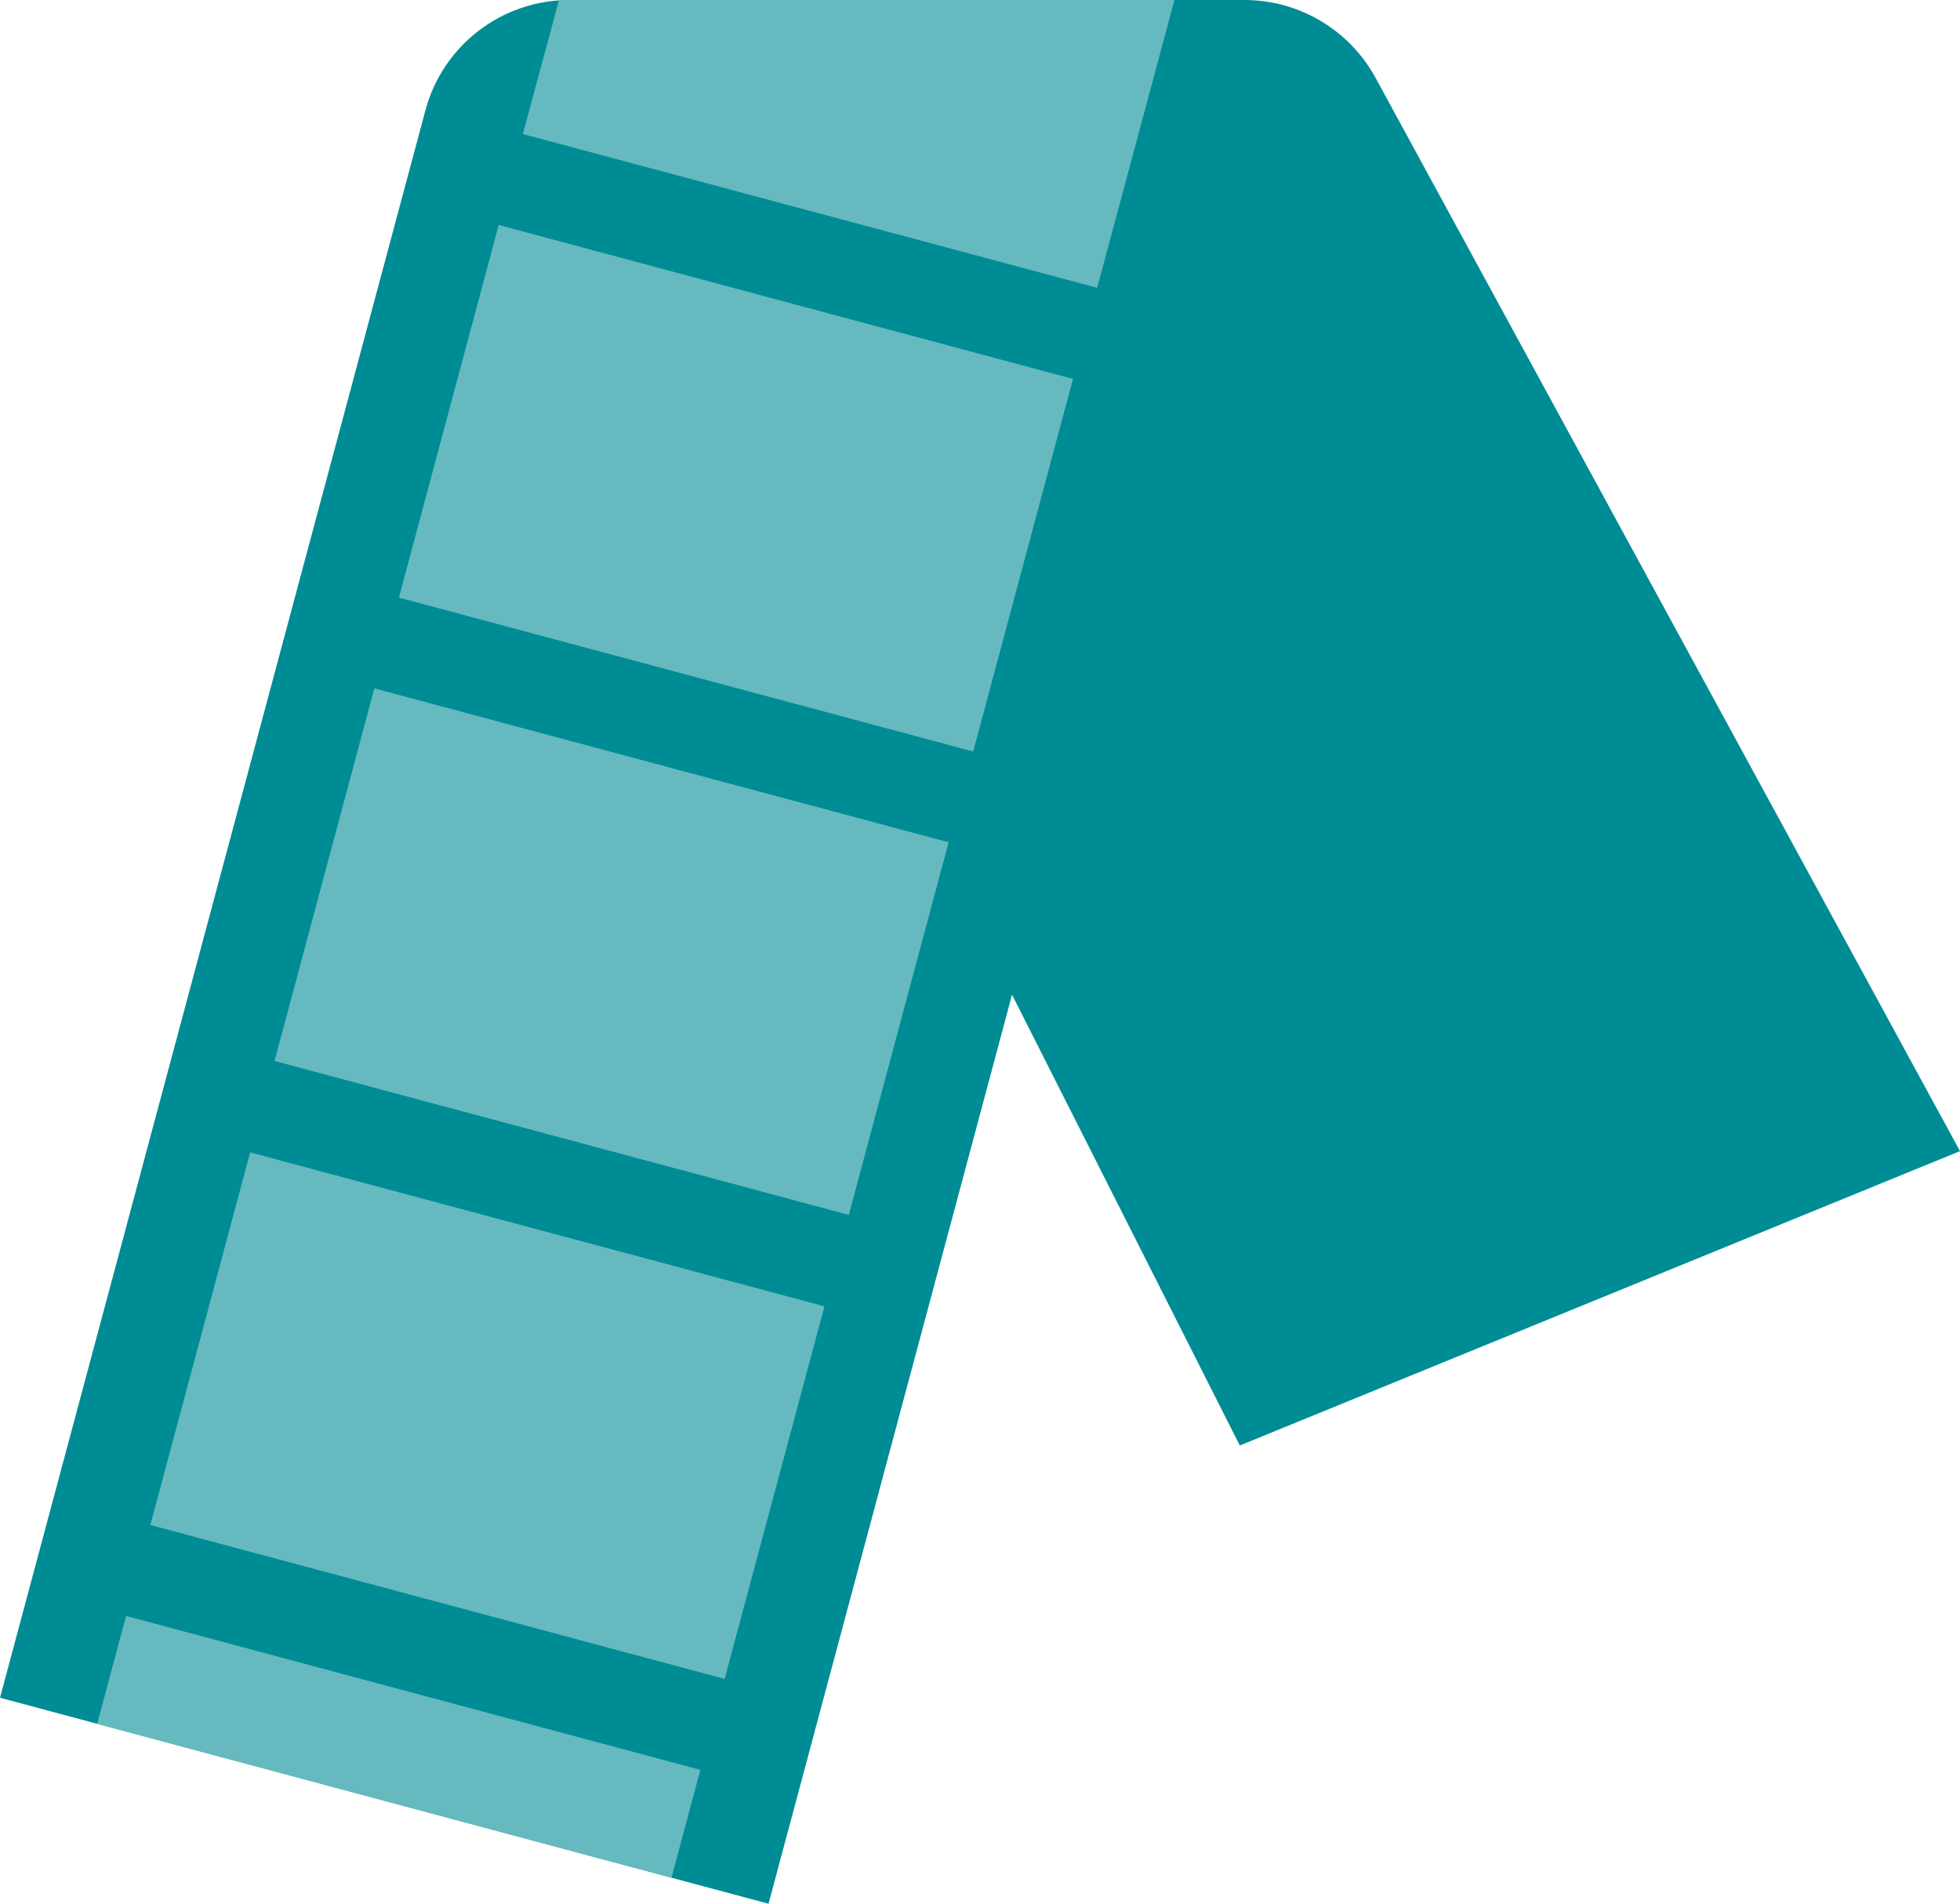 <?xml version="1.0" encoding="UTF-8"?>
<svg id="Layer_2" data-name="Layer 2" xmlns="http://www.w3.org/2000/svg" viewBox="0 0 65.67 63.77">
  <defs>
    <style>
      .cls-1 {
        fill: #66babf;
      }

      .cls-2 {
        fill: #008c95;
      }
    </style>
  </defs>
  <g id="Layer_1-2" data-name="Layer 1">
    <g>
      <path class="cls-2" d="m46.09,2.61C45.21,1,43.53,0,41.69,0h-.52s-20.62,0-20.62,0l-2.4,2.14,23.39,46.28,24.13-9.86L46.09,2.61Z"/>
      <g>
        <path class="cls-2" d="m25.75,63.77L0,56.87,14.25,3.71C14.83,1.52,16.81,0,19.08,0h21.41c1.18,0,2.04,1.12,1.74,2.26l-16.48,61.51Z"/>
        <polygon class="cls-1" points="36.76 9.64 17.52 4.49 18.73 0 39.35 0 36.76 9.64"/>
        <rect class="cls-1" x="3.4" y="56.64" width="19.92" height="3.74" transform="translate(15.6 -1.46) rotate(15)"/>
        <rect class="cls-1" x="14.7" y="9.89" width="19.92" height="12.92" transform="translate(5.07 -5.82) rotate(15)"/>
        <rect class="cls-1" x="10.53" y="25.42" width="19.92" height="12.92" transform="translate(8.95 -4.22) rotate(15)"/>
        <rect class="cls-1" x="6.37" y="40.96" width="19.92" height="12.92" transform="translate(12.83 -2.61) rotate(15)"/>
      </g>
    </g>
  </g>
</svg>